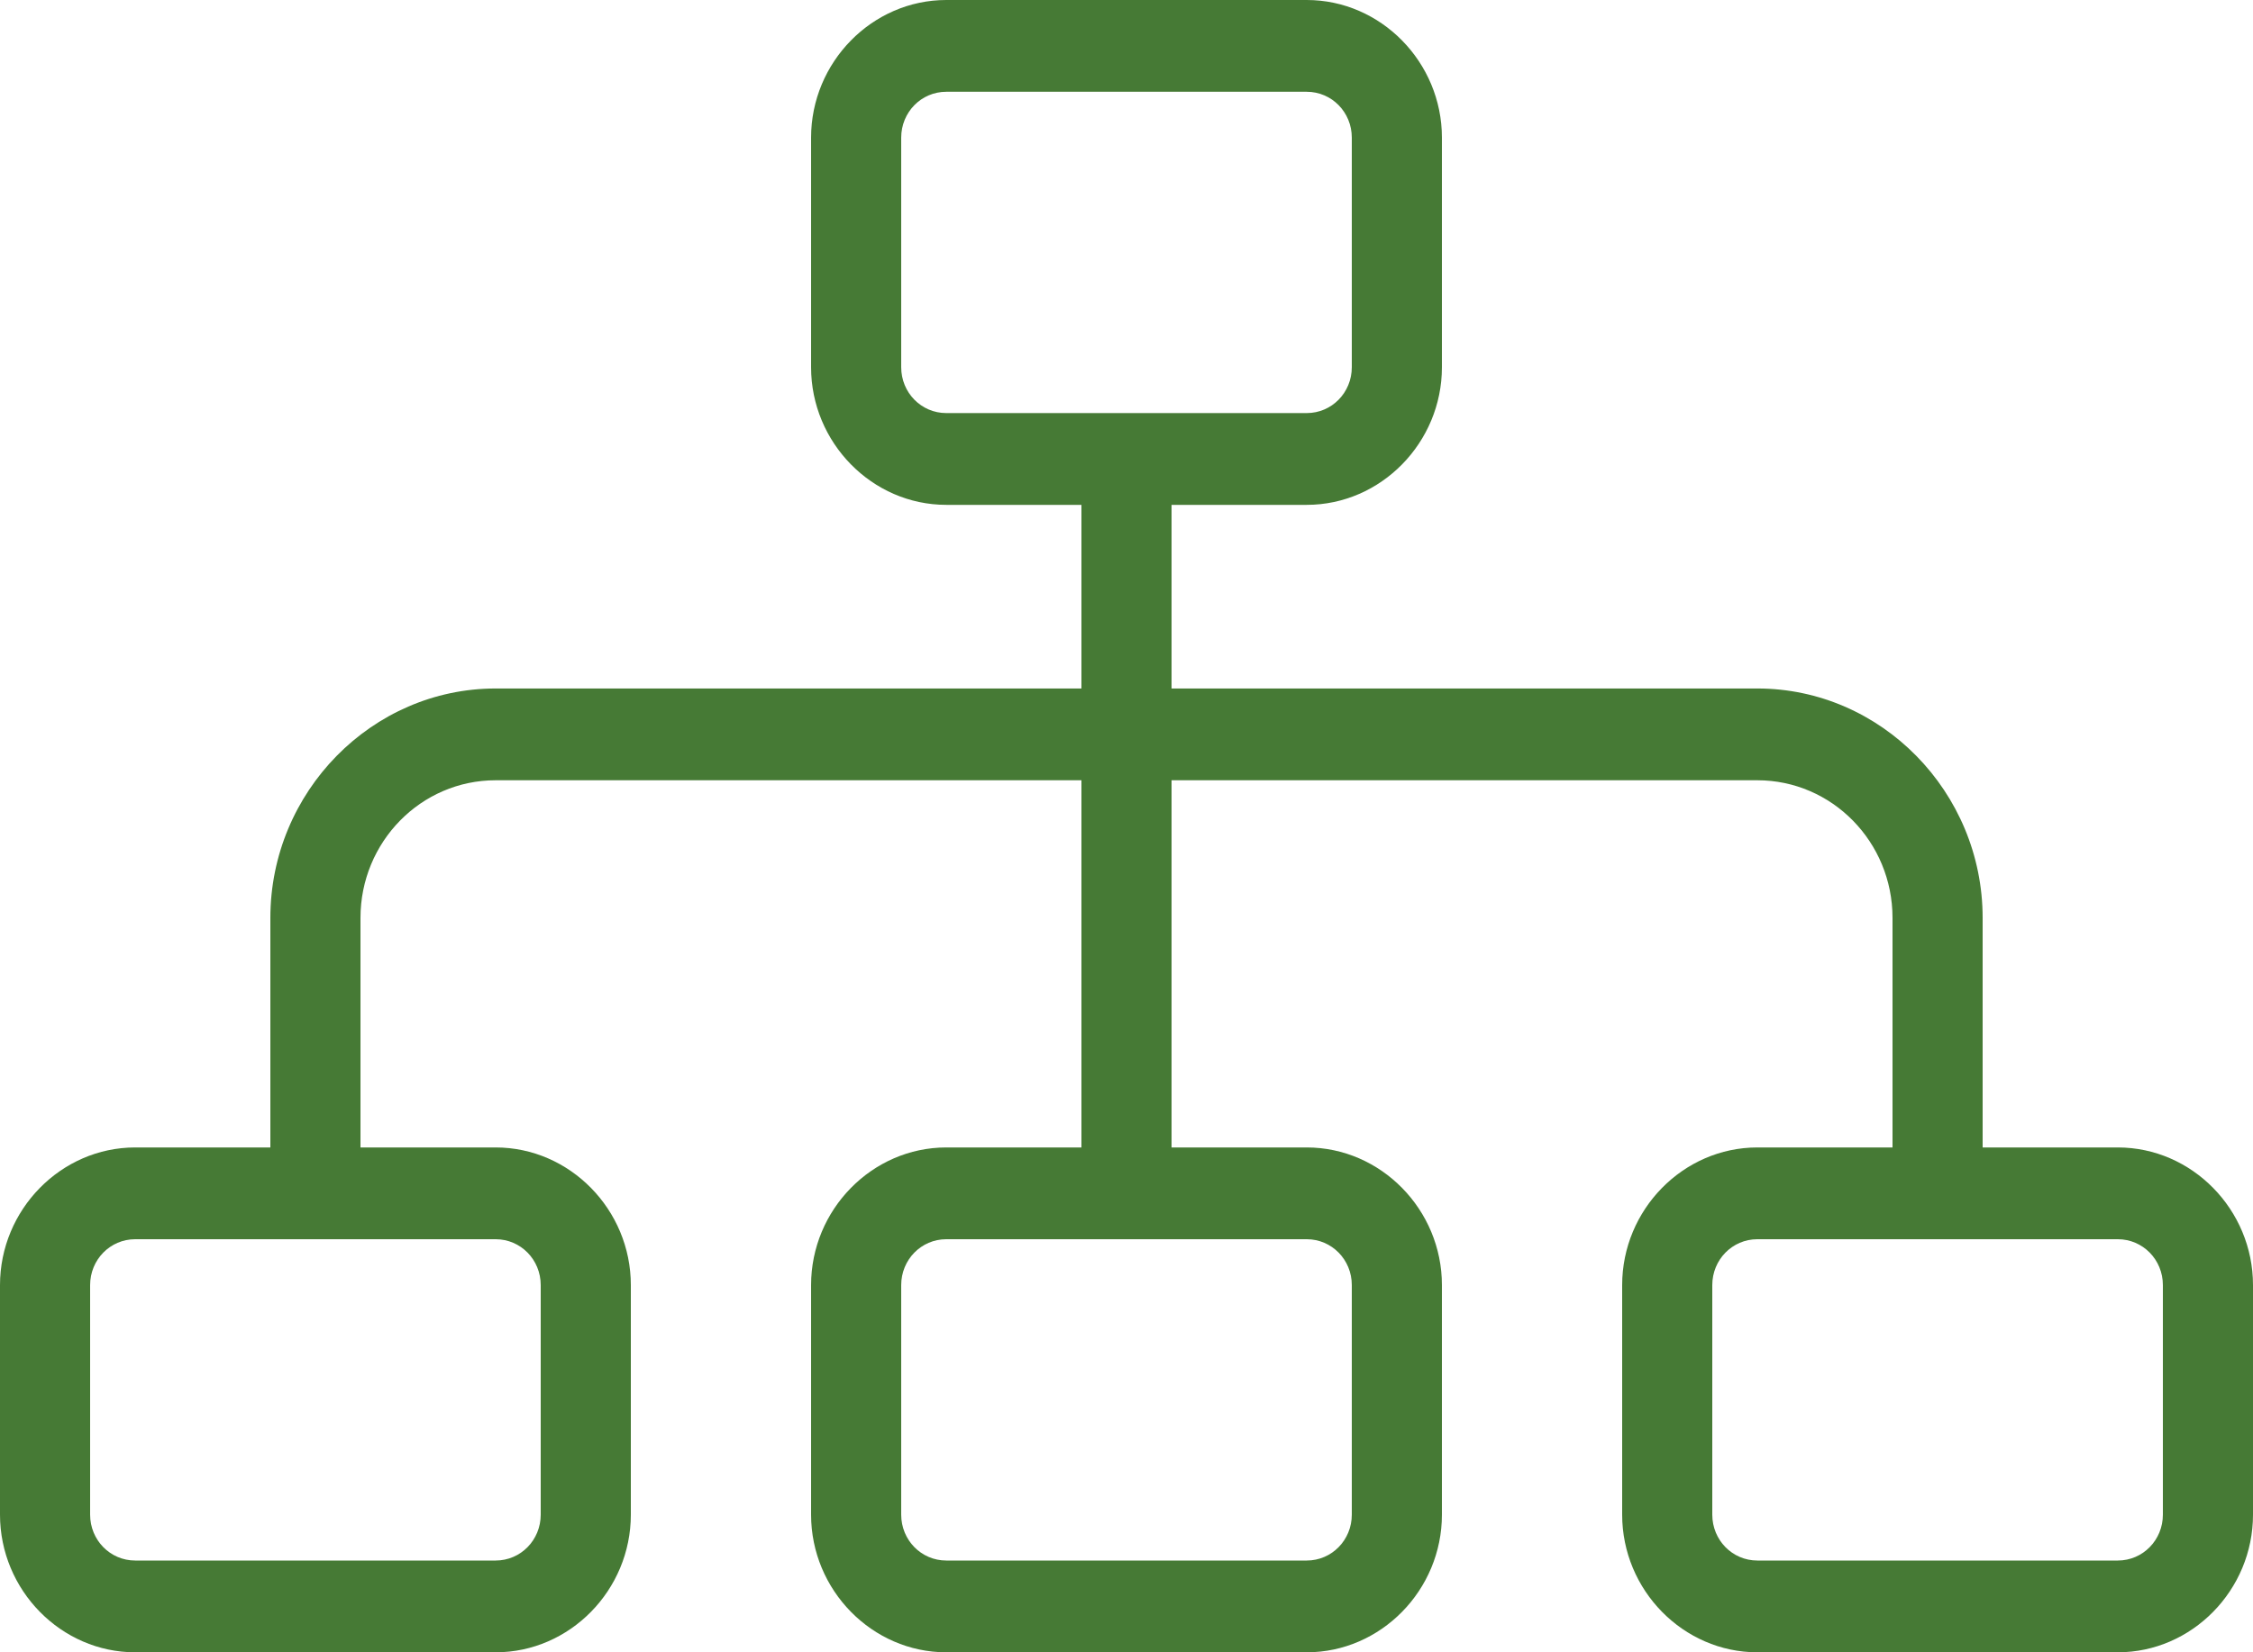 <?xml version="1.0" encoding="UTF-8"?> <svg xmlns="http://www.w3.org/2000/svg" width="30" height="22" viewBox="0 0 30 22" fill="none"> <path d="M12.6 0C11.613 0 10.8 0.828 10.8 1.833V4.889C10.8 5.894 11.613 6.722 12.6 6.722H14.4V9.167H6.6C4.952 9.167 3.6 10.544 3.6 12.222V15.278H1.8C0.813 15.278 0 16.106 0 17.111V20.167C0 21.172 0.813 22 1.8 22H6.6C7.587 22 8.4 21.172 8.4 20.167V17.111C8.4 16.106 7.587 15.278 6.6 15.278H4.8V12.222C4.8 11.21 5.606 10.389 6.6 10.389H14.4V15.278H12.6C11.613 15.278 10.8 16.106 10.8 17.111V20.167C10.8 21.172 11.613 22 12.6 22H17.4C18.387 22 19.2 21.172 19.2 20.167V17.111C19.2 16.106 18.387 15.278 17.4 15.278H15.6V10.389H23.4C24.394 10.389 25.2 11.21 25.2 12.222V15.278H23.4C22.413 15.278 21.6 16.106 21.6 17.111V20.167C21.6 21.172 22.413 22 23.4 22H28.2C29.187 22 30 21.172 30 20.167V17.111C30 16.106 29.187 15.278 28.2 15.278H26.4V12.222C26.4 10.544 25.048 9.167 23.4 9.167H15.6V6.722H17.4C18.387 6.722 19.2 5.894 19.2 4.889V1.833C19.2 0.828 18.387 0 17.4 0H12.6ZM12.6 1.222H17.4C17.733 1.222 18 1.494 18 1.833V4.889C18 5.228 17.733 5.5 17.4 5.5H12.6C12.267 5.5 12 5.228 12 4.889V1.833C12 1.494 12.267 1.222 12.6 1.222ZM1.8 16.5H6.6C6.933 16.5 7.2 16.772 7.2 17.111V20.167C7.2 20.506 6.933 20.778 6.6 20.778H1.8C1.467 20.778 1.2 20.506 1.2 20.167V17.111C1.2 16.772 1.467 16.5 1.8 16.5ZM12.6 16.5H17.4C17.733 16.5 18 16.772 18 17.111V20.167C18 20.506 17.733 20.778 17.4 20.778H12.6C12.267 20.778 12 20.506 12 20.167V17.111C12 16.772 12.267 16.5 12.6 16.5ZM23.4 16.5H28.2C28.533 16.5 28.8 16.772 28.8 17.111V20.167C28.8 20.506 28.533 20.778 28.2 20.778H23.4C23.067 20.778 22.8 20.506 22.8 20.167V17.111C22.8 16.772 23.067 16.5 23.4 16.5Z" fill="#467A35"></path> </svg> 